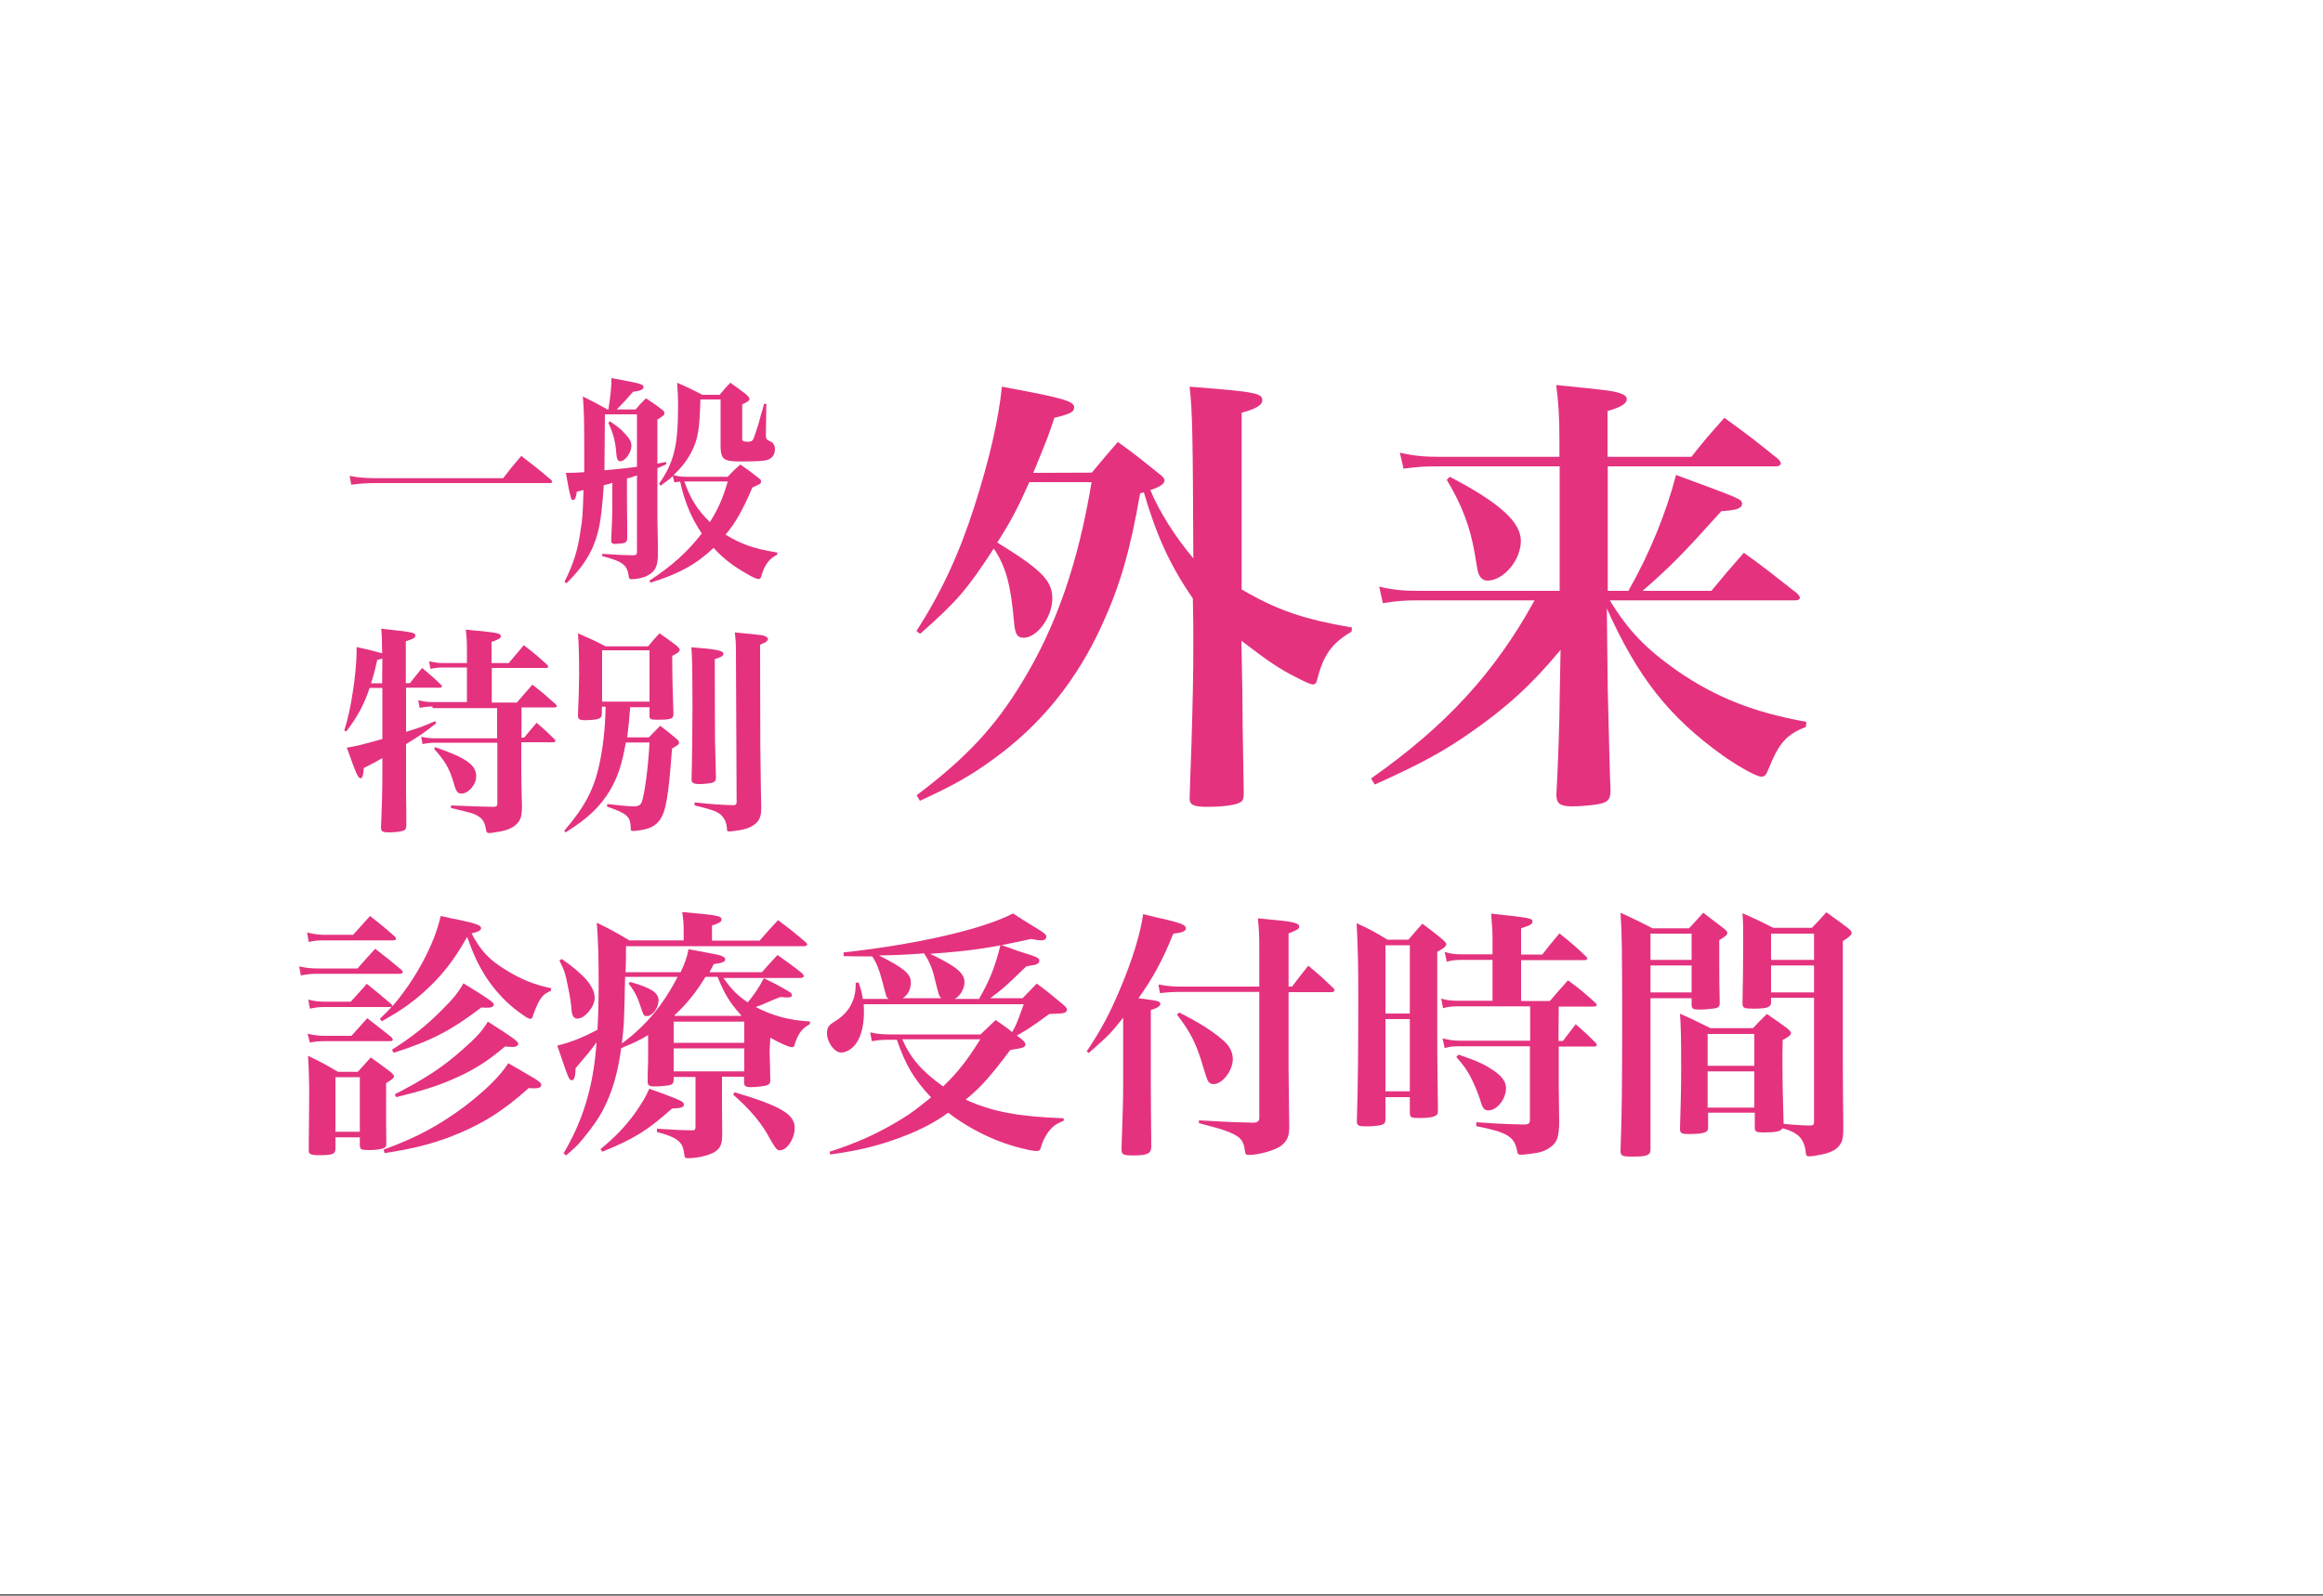 <?xml version="1.0" encoding="utf-8"?>
<!-- Generator: Adobe Illustrator 28.2.0, SVG Export Plug-In . SVG Version: 6.00 Build 0)  -->
<svg version="1.1" id="レイヤー_1" xmlns="http://www.w3.org/2000/svg" xmlns:xlink="http://www.w3.org/1999/xlink" x="0px"
	 y="0px" viewBox="0 0 1000 687" style="enable-background:new 0 0 1000 687;" xml:space="preserve">
<rect x="0" y="0" width="1000" height="687" fill="#333333" stroke="none"/>
<style type="text/css">
	.st0{fill:#FFFFFF;}
	.st1{fill:#E4327F;}
</style>
<rect y="-0.5" class="st0" width="1000" height="687"/>
<g>
	<g>
		<path class="st1" d="M470,203.5c4.7-5.7,6.3-7.5,11.2-13.2c8.5,6.1,10.8,8.1,18.9,14.6c0.8,0.8,1.2,1.4,1.2,2c0,1.4-2,2.8-6.1,4.1
			c3.7,9.1,10.8,20.3,18.5,29.4c-0.2-53.2-0.4-63.3-1.6-73.9c28.6,2.2,31.3,2.8,31.3,5.9c0,2-2.8,3.7-8.9,5.3v76.1
			c15.6,9.1,26.8,12.8,47.5,16.4l-0.2,1.8c-8.5,4.9-12.2,10.2-14.8,20.7c-0.4,1.4-0.8,2-1.8,2s-2.8-0.8-7.5-3.2
			c-7.3-3.7-12.2-7.1-23.3-15.6c0.2,8.7,0.2,8.7,0.4,21.5c0,6.5,0.2,21.3,0.6,44.3c0,2-0.4,3.2-1.4,3.7c-1.8,1.2-7.5,2-14,2
			c-6.3,0-7.9-0.8-7.9-3.7c0.2-5.7,0.4-13.4,0.8-23.1c0.6-20.9,0.8-29.2,0.8-43.6c0-4.5,0-10.8-0.2-19.3
			c-9.9-14.4-15.6-27-21.1-45.7l-1.6,0.4c-4.3,24.8-8.7,39.8-16.2,56.2c-11,24.4-26.6,43.6-47.3,58.5c-9.5,6.9-17.1,11.2-31.3,17.7
			l-1.4-2.4c21.5-16.2,33.7-29.4,45.3-48.5c14.8-24.2,24.2-51.4,30-86.3h-26.8c-4.7,10.6-7.9,16.8-13.8,26
			c18.9,11.6,23.7,16.4,23.7,24c0,8.1-6.5,17-12.4,17c-2.8,0-3.7-1.8-4.1-6.9c-1.4-16-3.5-23.8-8.7-31.5
			c-11.4,17.5-15.8,22.7-31.7,36.7l-1.6-1.2c10.8-16.8,18.3-32.9,25-53.8c6.5-20.3,10.4-37.6,11.8-51.4c26.8,4.9,31.1,6.3,31.1,8.9
			c0,2-1.6,2.8-8.5,4.5c-2.6,7.7-2.6,7.9-9.1,23.7L470,203.5L470,203.5z"/>
		<path class="st1" d="M701,254.4c9.3-16.4,16.2-33.5,20.5-49.9c27.6,10.2,28.4,10.4,28.4,12.4s-2.4,2.8-8.9,3.2
			c-17,18.9-21.9,23.8-33.9,34.3h29.6c6.1-7.3,7.9-9.5,14-16.4c10.1,7.3,13,9.7,22.9,17.5c0.8,0.8,1.2,1.4,1.2,1.8
			c0,0.8-0.8,1.2-2,1.2H693c7.9,13,15.4,20.7,28.8,30.2c16.8,11.6,33.3,18.1,55.8,22.1l-0.2,2.2c-8.3,3.2-11.6,6.9-16,17.9
			c-1.2,3-1.8,3.5-3.2,3.5c-2,0-9.5-4.1-16.6-9.1c-23.1-16.6-36.5-33.5-49.9-63.3l0.4,34.9c0.6,25.2,1,39.8,1.2,43.4
			c0,3.2-0.8,4.5-2.8,5.3c-1.8,0.8-8.7,1.6-13.8,1.6c-4.9,0-6.7-1.2-6.7-4.7c0,0,0-0.4,0-0.6c0.6-10.8,1.4-31.1,1.4-41.6l0.4-20.5
			c-12.6,15.2-23.3,24.8-38.6,35.5c-12.4,8.7-22.9,14.2-41.4,22.5l-1.6-2.6c32.3-22.7,53.2-45.5,70.4-76.7h-50.3
			c-5.3,0-8.7,0.2-15,1.2l-1.6-7.1c6.1,1.4,10.4,1.8,16.6,1.8h61.1v-53.6h-52.6c-5.5,0-8.7,0.2-14.6,1l-1.6-6.9
			c6.1,1.4,10.6,1.8,17.1,1.8h51.6v-6.9c0-10.2-0.4-16.6-1.4-24c22.7,2.2,25,2.6,28,3.7c1.6,0.6,2.4,1.4,2.4,2.4
			c0,1.8-2.4,3.4-8.3,5.1v19.7h36.1c5.9-7.5,7.9-9.7,14.2-16.8c10.1,7.3,13.2,9.7,23.1,17.7c0.8,0.8,1.2,1.4,1.2,2s-0.8,1.2-2,1.2
			h-72.5v53.6L701,254.4L701,254.4z M624.1,205.3c21.5,11.2,30.6,19.5,30.6,27.6c0,8.3-7.5,17.1-14.4,17.1c-1.8,0-3.2-1.2-3.9-3.2
			c-0.4-1.4-0.4-1.4-1.6-8.7c-2-11.4-5.5-20.7-12-31.5L624.1,205.3z"/>
	</g>
	<g>
		<path class="st1" d="M176.5,294.1c2.3-2.9,2.9-3.7,5.2-6.5c3.5,2.9,4.7,3.9,8,7.1c0.4,0.4,0.5,0.6,0.5,0.9s-0.3,0.5-0.9,0.5h-14.5
			v19c5.5-1.7,7.6-2.4,12.5-4.6l0.5,0.9c-5.3,4.2-7.3,5.5-13,9v20.9l0.1,8.4v5.7c0,1.3-0.3,1.9-1.3,2.3s-3.8,0.7-5.9,0.7
			c-3.1,0-3.7-0.3-3.7-2.2c0.4-8,0.6-16.9,0.6-22.7v-7.1c-2.9,1.7-3.3,1.9-8,4.3c-0.2,3.3-0.6,4.4-1.4,4.4c-1,0-1.8-1.6-5.9-13.2
			c2.6-0.3,7.2-1.4,15.3-3.7v-22h-5.5c-2.2,6.8-5.1,12.3-10,18.7l-0.9-0.3c1.8-6,2.7-10.3,3.7-16.8c0.9-5.4,1.6-13.2,1.6-16.8
			c0-0.5,0-1.3,0-2.4c5.5,1.2,7.1,1.6,11,2.7c-0.1-7.4-0.1-7.4-0.4-10.6c14,1.5,14.7,1.7,14.7,3c0,0.9-1,1.5-4.1,2.4v18.1
			L176.5,294.1L176.5,294.1z M164.6,283.6c-0.9,0.2-1.1,0.3-2.2,0.5c-1.2,5.4-1.7,7.1-2.7,10.1h4.8L164.6,283.6L164.6,283.6z
			 M186.2,304.2c-1.8,0-3.5,0.2-5.5,0.6l-0.7-3.3c2,0.5,4.2,0.8,6.2,0.8H201v-14.9h-10.3c-1.7,0-3.8,0.2-5.4,0.6l-0.6-3.3
			c2.1,0.5,4,0.8,6,0.8H201V279c0-2.9-0.1-4.4-0.5-7.9c2.8,0.3,4.9,0.5,6.4,0.6c7.3,0.8,8.7,1,8.7,2.3c0,0.8-0.9,1.3-4,2.4v9.1h7.4
			c2.8-3.3,2.8-3.3,6.5-7.7c4.5,3.5,5.8,4.6,9.9,8.3c0.4,0.4,0.6,0.7,0.6,0.9c0,0.4-0.4,0.6-1,0.6h-23.3v14.9h10.8
			c2.9-3.3,3.7-4.4,6.7-7.7c4.5,3.5,5.8,4.7,10,8.4c0.4,0.4,0.5,0.6,0.5,0.8c0,0.4-0.4,0.6-1,0.6h-14.2v13h1.1
			c2.4-2.9,3.1-3.7,5.4-6.4c3.4,2.9,4.5,3.9,7.7,7.1c0.3,0.3,0.4,0.6,0.4,0.7c0,0.4-0.4,0.6-0.9,0.6h-13.8v11.6
			c0,3.2,0.1,9,0.3,15.9c0,4.4-0.6,6.2-2.6,8c-1.7,1.6-4.6,2.7-8.5,3.2c-1.8,0.3-2.4,0.4-2.9,0.4c-1.1,0-1.3-0.3-1.6-2
			c-0.3-2.4-1.4-4.2-3.3-5.3c-1.7-1.1-2.5-1.3-11.7-3.5l0.1-1.1c12.7,0.5,12.7,0.5,18.2,0.6c1.3,0,1.7-0.4,1.7-1.5v-26.1h-27
			c-1.8,0-3.4,0.2-5.2,0.6l-0.6-3.2c2.1,0.5,3.7,0.7,5.9,0.7H214v-13h-27.8V304.2z M187.3,321.7c13.3,4.6,17.7,7.6,17.7,12.6
			c0,3.5-3.3,7.4-6.4,7.4c-1.6,0-2.3-0.9-3.3-4.6c-1.7-5.9-3.7-9.5-8.4-14.6L187.3,321.7z"/>
		<path class="st1" d="M271.3,304.1c-0.3,4.6-0.8,9.7-1.3,13.4h9.3c2.1-2.1,2.8-2.8,4.9-5c3.1,2.4,4.1,3.1,7,5.6
			c0.9,0.8,1.1,1.1,1.1,1.6c0,0.8,0,0.8-3,2.6c-1.6,21.6-2.7,27.5-5.6,31.2c-1.7,2.1-4,3.3-7.6,3.9c-1.2,0.2-2.7,0.4-3.6,0.4
			s-1-0.2-1-1.5c-0.2-4.8-1.5-6-10.2-9l0.1-1.1c5.3,0.6,9.4,1,11.4,1c1.8,0,2.8-0.5,3.3-1.5c1.3-2.7,3-15.7,3.5-26h-10.2
			c-1.7,9.7-3.5,14.9-6.8,20.6c-4.4,7.2-9.3,11.9-19.1,18.1l-0.6-0.7c8.8-10.3,12.7-17.6,15.1-28.5c1.6-7.7,2.5-15,2.7-24.9h-1.6
			v2.9c0,1.2-0.3,1.8-1.2,2.2c-1,0.4-3.4,0.7-5.9,0.7c-2.7,0-3.2-0.4-3.2-2.3c0.3-6.4,0.5-13.2,0.5-17.3c0-8.3-0.2-14-0.5-17.8
			c5.2,2.3,6.8,2.9,11.9,5.6H279c2-2.5,2.7-3.2,4.9-5.6c3.3,2.3,4.4,3,7.6,5.5c0.9,0.9,1.1,1.2,1.1,1.6s-0.3,0.8-0.8,1.2
			c-0.1,0.1-0.1,0.1-1.4,0.9c-0.5,0.2-0.5,0.2-1,0.5c0,2,0,3.7,0,4.6c0,5.3,0.1,7.4,0.5,20.1c0,2.5-0.8,2.8-7.2,2.8
			c-2.6,0-3.1-0.3-3.1-1.6c0-0.1,0-0.2,0-0.4v-3.4h-8.3V304.1z M259.2,302.1h20.4V280h-20.4V302.1z M297.9,284.7
			c0-2.4-0.1-3.3-0.3-6c10.5,0.8,13.8,1.4,13.8,2.8c0,1-0.9,1.4-3.7,2.3c0,19.5,0.1,31.2,0.1,35.1l0.4,15.6c0,0.1,0,0.4,0,0.4
			c0,1.2-0.5,1.8-1.8,2.2c-0.9,0.2-3.4,0.5-5,0.5c-2.9,0-3.7-0.5-3.7-2c0,0,0-0.1,0-0.3c0.2-5.4,0.4-24.5,0.4-31.4l-0.1-16.8
			L297.9,284.7L297.9,284.7z M316.8,280.4c0-3.5-0.1-4.8-0.5-8.1c8.7,0.8,9.9,1,12.2,1.3c1.1,0.3,2.1,1,2.1,1.5c0,0.4-0.4,1-1,1.4
			c-0.1,0.1-0.1,0.1-1.3,0.6c-0.5,0.2-0.6,0.3-1.1,0.6l0.1,43c0.2,16.5,0.3,25.4,0.4,26.6c0,0.3,0,0.7,0,0.8c0,3.8-1,5.8-3.8,7.5
			c-1.7,1-2.9,1.4-5.8,1.9c-2,0.3-3.3,0.5-4.2,0.5s-1-0.2-1-1.6c-0.1-1.5-0.6-3-1.3-4c-1.7-2.7-3.8-3.5-12.6-5.6v-1.3
			c8,0.8,10.3,1,16.6,1.2c1.1,0,1.5-0.4,1.5-1.5L316.8,280.4z"/>
	</g>
	<g>
		<path class="st1" d="M150.5,204.9c3.2,0.7,7.2,1,12,1h54.1c3.2-4.2,4.3-5.5,7.8-9.6c5.7,4.4,7.4,5.7,12.8,10.3
			c0.4,0.4,0.5,0.6,0.5,0.8c0,0.4-0.4,0.6-1.1,0.6h-74.1c-4.4,0-7.9,0.2-11.3,0.7L150.5,204.9z"/>
		<path class="st1" d="M269.9,216c0,3.9,0.1,7,0.1,9.4c0,3.3,0,3.3,0,6.5c-0.2,1.7-0.7,2-3.8,2.2c-0.5,0-1,0.1-1.2,0.1
			c-0.1,0-0.3,0-0.3,0c-1.1,0-1.6-0.4-1.6-1.5c0.3-5.3,0.5-11.5,0.5-16.4v-8.4c-1.3,0.5-1.8,0.6-3.7,1c-0.5,8.6-1.4,16.1-2.5,20.2
			c-2.1,8.2-6.2,14.9-13.5,22l-0.9-0.6c3.8-7.6,5.7-13.4,6.9-22c0.9-5.8,0.9-5.8,1.3-17.5c-1.4,0.3-1.5,0.4-2.9,0.7
			c-0.3,2.5-0.8,3.6-1.6,3.6c-0.5,0-0.9-0.4-1-1.3c-0.6-1.9-1.5-6.7-2.1-10.4c3.6,0,5-0.1,7.9-0.3c0-1.7,0-4.5,0-8.2
			c0-13.8-0.1-18.5-0.6-24.4c4.8,2.4,6.2,3.1,10.6,5.6h0.4c1-6.7,1.3-9.3,1.3-13.5c13.1,2.4,13.8,2.6,13.8,3.9c0,1-1.3,1.6-4.5,2
			c-3.4,3.9-3.4,3.9-7,7.6h8.1c1.8-2.1,2.4-2.8,4.5-4.8c3.1,2,4,2.7,6.8,4.8c0.8,0.6,1.1,1,1.1,1.5c0,0.9,0,0.9-3,2.9v18.9l3.8-0.7
			v1l-3.8,1.7v18.8c0,1.2,0,4.2,0.1,8.3c0.1,3.9,0.1,4.3,0.1,11.1c-0.2,4.3-1.4,6.5-4.6,8.1c-1.6,0.9-4.6,1.5-6.8,1.5
			c-0.8,0-1-0.3-1.1-1c-0.7-5.2-2.3-6.5-11.5-9v-0.9c2.8,0.1,2.8,0.1,7.2,0.4c2.9,0.1,2.9,0.1,5.9,0.2c1.6-0.1,1.9-0.3,1.9-1.3
			v-33.1c-2.8,1-2.9,1-4.3,1.3L269.9,216L269.9,216z M260.2,202.5c7.5-0.7,10.4-1,14-1.5v-22.6h-13.8L260.2,202.5z M262.5,181.4
			c2.9,1.9,4.6,3.1,6.6,5.4c2,2.2,2.7,3.4,2.7,5.2c0,2.9-2.7,6.6-4.8,6.6c-1,0-1.5-0.9-1.7-3.3c-0.3-4.9-1.3-8.7-3.4-13.2
			L262.5,181.4z M334.8,238.7c-3.6,1.7-5.7,4.5-7,9.2c-0.3,1.1-0.6,1.4-1.2,1.4c-0.9,0-2.6-0.7-5.2-2.3c-5.6-3.1-10.4-6.8-14.2-11.1
			c-7.5,7.1-15,11.2-27.2,15l-0.4-0.9c9.7-6.4,16.3-12.3,22.5-20.3c-4.6-6.8-7.5-13.9-9.3-22.3c-1,0.1-1.3,0.1-2.5,0.3l-0.7-2.7
			c-1.6,1.5-2.6,2.2-5.2,4.1l-0.7-0.8c6.5-9.3,8.2-16.4,8.2-33.9c0-2.8-0.1-5.4-0.4-9.6c4.9,2.1,6.4,2.9,10.9,5.2h7.4
			c1.9-2.4,2.5-3,4.6-5.2c3,2.1,3.9,2.8,6.8,5c1,1,1.4,1.4,1.4,1.9c0,0.9-0.7,1.3-3.1,2.4v14.5c0,1.3,0.4,1.6,2.3,1.6
			c1.5,0,2-0.2,2.5-1.2c0.8-1.9,1-2.8,1.8-5.2c0.1-0.1,0.6-1.9,1.5-5.3c0.5-1.5,0.9-3,1.3-4.6h1l-0.2,12.8c-0.1,1.9,0.2,2.5,1,2.9
			c1.6,0.8,1.7,0.8,2.1,1.3c0.5,0.7,0.8,1.5,0.8,2.5c0,2.5-1.4,4.3-3.9,4.8c-1.2,0.3-5.3,0.5-10.3,0.5c-7.8,0-8.9-0.8-9.2-5.7
			c0-3.7,0-3.7,0-11.1V172h-8.7c-0.3,12.5-1,17.1-3.8,22.5c-1.9,3.7-4.2,6.7-7.8,10.1c2.7,0.6,3.3,0.7,6.2,0.7h17.1
			c2.3-2.4,3-3.1,5.5-5.3c3.5,2.5,4.6,3.2,7.7,5.7c1,0.7,1.2,1,1.2,1.6c0,1-0.2,1-3.7,2.6c-4.2,9.8-7.5,15.6-11.6,20.3
			c7.1,4.3,12.5,6.1,22.3,7.7v0.8H334.8z M294.6,207.3c2.5,7.2,5.5,12.2,11,17.5c3.6-5.8,5.4-9.8,7.7-17.5h-17.5H294.6z"/>
	</g>
</g>
<g>
	<path class="st1" d="M128.8,416.1c2.9,0.7,5.3,0.9,8.1,0.9h17c3.3-3.7,4.3-4.9,7.6-8.5c4.9,3.8,6.4,5,11.2,9c0.5,0.5,0.7,0.8,0.7,1
		c0,0.5-0.6,0.8-1.4,0.8h-34.9c-2.8,0-4.5,0.1-7.6,0.7L128.8,416.1z M132.2,401.5c2.7,0.7,5.3,1,7.3,1H152l7.3-8.1
		c4.7,3.7,6.2,4.9,10.6,8.8c0.5,0.5,0.6,0.8,0.6,1c0,0.5-0.6,0.7-1.4,0.7h-29.3c-3,0-4.4,0.1-6.9,0.7L132.2,401.5z M132.4,445.1
		c2.8,0.7,5.2,0.9,7.8,0.9h11.1c2.9-3.3,3.8-4.3,6.8-7.6c4.5,3.6,6,4.6,10.4,8.2c0.5,0.6,0.6,0.8,0.6,1c0,0.5-0.5,0.7-1.1,0.7h-27.6
		c-3,0-4.3,0.1-7,0.6L132.4,445.1z M150.9,431.4c3-3.4,4.1-4.4,7-7.8c4.6,3.7,6,4.9,10.5,8.7c0.3,0.3,0.5,0.5,0.5,1
		c10-11.6,18.2-26.9,20.8-38.9c3.7,0.8,6.7,1.5,8.5,1.8c7,1.5,8.9,2.3,8.9,3.4c0,0.9-1,1.6-4.1,2.3c4.1,7.8,7.7,11.5,15.5,16.2
		c6.4,3.8,11.5,5.9,18.8,7.4l-0.2,1.2c-3.2,1.2-4.5,2.8-6.4,7.3c-0.5,1-0.8,2.1-1.4,3.8c-0.2,0.6-0.6,0.9-1,0.9
		c-0.6,0-1.5-0.5-3.2-1.7c-6.2-4.1-12.2-10.4-16.4-17.1c-2.9-4.7-4.9-8.9-7.6-16.5c-5.8,10.3-10.9,16.8-18.8,23.9
		c-5.1,4.5-9.5,7.7-17.9,12.4l-0.9-1c2.7-2.6,3.5-3.4,5.1-5.2l-0.7,0.1h-28c-2.1,0-3.7,0.1-6.5,0.7l-0.7-3.9
		c2.7,0.7,4.5,0.9,7.2,0.9h11V431.4z M144.4,494.5c0,2.5-1.2,2.9-7.3,2.9c-3.3,0-4.2-0.5-4.2-2c0-0.1,0-0.2,0-0.3
		c0.1-8.3,0.2-18.6,0.2-23.2c0-5.5-0.1-10.8-0.5-17.3c5.6,2.7,7.3,3.6,12.9,6.9h8.5c2.5-2.7,3.3-3.6,5.6-6.2c3.8,2.7,5,3.6,8.6,6.3
		c1,0.9,1.4,1.4,1.4,1.8c0,0.8-0.6,1.2-3.4,3c0,11.7,0,12.9,0,16.4c0.1,6.7,0.1,6.7,0.1,9.3c0,1.2-0.2,1.8-0.8,2.1
		c-0.9,0.6-3.6,1-6.7,1c-3.3,0-3.8-0.3-3.9-2v-3.5h-10.5L144.4,494.5L144.4,494.5z M144.4,487.3h10.5v-23.5h-10.5V487.3z M165.1,495
		c13.9-5,23.9-10.4,34.9-18.6c9-6.9,15.3-13.1,18.8-18.6c3.2,1.8,5.5,3.2,7.1,4.1c6.3,3.6,7.1,4.3,7.1,5.3c0,0.8-0.9,1.4-2.5,1.4
		c-0.9,0-1.7,0-2.9-0.1c-11.5,10.3-20.6,15.9-33.8,21c-8.8,3.3-16.1,5.1-28.2,7L165.1,495z M168.7,452c8.8-5.6,14.7-10.3,21.4-17
		c5-5,7-7.4,9.4-11.6c10,6.1,13.1,8.2,13.1,9.1s-1,1.4-2.9,1.4c-0.6,0-1.4,0-2.5-0.1c-13.2,10-21.4,14.3-37.7,19.5L168.7,452z
		 M169.9,471.2c13.2-6.8,20.4-11.5,28.9-19c6.3-5.5,8.8-8.3,11.2-12.3c10,6.3,13.1,8.5,13.1,9.5c0,0.8-1,1.4-2.3,1.4
		c-1,0-2-0.1-3.4-0.2c-8.3,7-14.1,10.5-23.2,14.4c-6.8,2.9-12.7,4.7-23.6,7.4L169.9,471.2z"/>
	<path class="st1" d="M331.3,452.3c0.1,3,0.1,5.4,0.2,7.3c0,2.6,0,2.7,0.1,5.3c0,1.4-0.3,1.9-1.4,2.4c-0.9,0.3-4.4,0.8-7,0.8
		c-2.3,0-2.8-0.5-2.9-2v-2.5h-9.5v10.5c0.1,9.8,0.1,9.8,0.1,14.7c0,5.3-1.8,7.4-7.9,9c-1.8,0.5-5,0.9-6.9,0.9c-1.1,0-1.4-0.2-1.6-2
		c-0.5-5.1-3-7-11.7-9.3V486c9.6,0.6,9.8,0.6,15.1,0.7c1.2,0,1.5-0.3,1.5-1.6v-21.4H290v1.5c-0.1,1.1-0.5,1.7-1.5,2
		c-0.8,0.2-4.4,0.6-6.7,0.6c-2.3,0-2.9-0.5-3-1.8c0-2.7,0-2.7,0.1-6.5c0.1-2.3,0.1-2.3,0.1-6.7v-7.1c-4.1,2.4-5.8,3.2-11.6,5.6
		c-1.4,10.5-3.7,18.4-7.4,25.8c-2.1,4.2-5.2,8.6-9.1,13.3c-2.1,2.6-3.5,3.9-7.2,7.1l-1.1-0.9c8.5-14.4,12.9-29,14.2-47.8
		c-2.5,3.5-4.1,5.4-9,11.1c-0.1,3.8-0.6,5.2-1.7,5.2c-1.1,0-1.2-0.1-6.2-14.9c5.8-1.4,10.8-3.4,17.3-6.8c0.3-5.6,0.5-11.6,0.5-20.2
		c0-11.8-0.2-17.7-0.8-25.9c6.2,3,8.1,4.1,14,7.6h23.4V401c0-3.2-0.1-4.7-0.6-8.3c15.5,1.4,16.9,1.6,16.9,3.3c0,0.9-1.2,1.6-4.1,2.5
		v6.5H327c3.4-3.9,4.5-5.1,7.9-8.8c5.3,3.9,6.9,5.2,11.8,9.4c0.6,0.5,0.8,0.8,0.8,1.1c0,0.3-0.6,0.7-1.2,0.7h-76.8
		c0,5.6-0.1,7.2-0.2,11.2H293c2-4.4,2.6-5.9,3.4-9.9c13.3,2.5,13.8,2.5,15,3.3c0.5,0.2,0.8,0.8,0.8,1.1c0,1-1.4,1.6-4.9,2
		c-0.9,1.7-1,1.9-1.9,3.5H328c2.9-3.3,3.8-4.3,6.7-7.4c4.6,3.3,6.1,4.3,10.4,7.7c0.7,0.7,0.9,1,0.9,1.4c0,0.5-0.7,0.8-1.7,0.8h-32.9
		c3.9,5.4,6.2,7.6,10.5,10.5c2.8-3.4,4.9-6.5,6.9-10.4c4.1,1.9,8.7,4.4,10.9,5.8c0.9,0.6,1.2,0.9,1.2,1.5c0,0.7-0.8,1-2,1
		c-0.5,0-2-0.1-3-0.2c-2.6,1-2.6,1-8.6,3.6c-0.5,0.1-1.1,0.3-2,0.7c7.4,3.8,14.7,5.8,23.4,6.2l-0.1,1.2c-2.7,1.5-4.1,2.9-5.5,6
		c-0.3,0.8-0.8,1.8-1,2.8c-0.2,0.9-0.6,1.1-1.2,1.1c-1.2,0-4.9-1.6-9.3-4.1L331.3,452.3z M241.8,412.9c9.7,6.7,14.2,12,14.2,16.8
		c0,3.8-4.3,8.9-7.4,8.9c-1.6,0-2.4-1.2-2.6-4.1c-0.2-2.7-0.7-6-1.5-9.6c-1.1-5.9-1.7-7.4-3.7-11.3L241.8,412.9z M258.5,494.8
		c6.7-5.6,10.4-9.5,14.7-15.3c3-4.3,4.5-6.7,6.3-10.7c3.2,1.1,5.6,2,7.2,2.6c6.3,2.4,7.7,3,7.7,4.2s-1.5,1.6-5.1,1.7
		c-10.5,9.4-16.4,13.1-30,18.6L258.5,494.8z M269.1,420.6c-0.1,3.9-0.2,6.9-0.2,8.8c-0.3,11.4-0.3,12.1-1.2,19.9
		c10.3-7.6,17.7-16.5,24-28.7L269.1,420.6L269.1,420.6z M271.2,422.8c8.8,2.4,12.3,4.6,12.3,7.9s-2.6,6.8-5.1,6.8
		c-1.2,0-1.4-0.3-2.4-3.4c-1.5-4.6-2.6-7-5.4-10.6L271.2,422.8z M320.4,449v-9.1H290v9.1H320.4z M320.4,461.3v-9.9H290v9.9H320.4z
		 M319.2,437.3c-5-5.4-7.4-9.5-10.3-16.7h-5.2c-4.1,6.7-7.9,11.5-13.4,16.6l0.3,0.2H319L319.2,437.3z M316.2,470.3
		c19.9,5.9,25.9,9.5,25.9,15.3c0,4.7-3.3,9.7-6.4,9.7c-1.2,0-1.8-0.7-4.1-4.7c-3.8-7.2-8.6-12.7-16-19.3L316.2,470.3z"/>
	<path class="st1" d="M421.6,429.8c4.3-7.3,6.9-13.9,9.1-23c3.3,1.1,5.8,2,7.3,2.6c8.7,2.7,9.4,3,9.4,4.3c0,0.5-0.3,1-0.7,1.2
		c-0.8,0.5-0.8,0.5-4.9,1.2c-9.6,9.3-10.2,9.7-15.5,13.7h13.9c2.6-2.7,3.4-3.5,6.1-6.3c5.1,3.8,6.7,5.1,11.8,9.4
		c1,1,1.2,1.5,1.2,1.9c0,0.3-0.3,0.9-0.7,1.1c-0.5,0.2-1.4,0.5-2.6,0.5l-2,0.1c-0.8,0-1.6,0.1-2.3,0.1c-8.3,6-8.6,6.2-14,9.3
		c1.1,0.7,1.5,1,2.6,2c0.8,0.8,1.1,1.2,1.1,1.8c0,1.2-0.7,1.5-6.5,2.4c-8.8,11.7-12.6,15.9-19.2,21.4c11.5,5.2,22.8,7.3,42.2,8v1.1
		c-3.6,1.4-5.1,2.6-7.1,5.5c-1.2,1.8-2,3.5-2.7,5.9c-0.3,1.2-0.7,1.6-1.9,1.6c-0.7,0-3-0.3-5.2-0.9c-11.3-2.5-23.2-8.2-32.8-15.6
		c-6.3,4.6-14,8.5-24.3,12c-8.7,2.9-15.2,4.4-26.5,6l-0.3-1.2c12-3.8,21.5-8.2,31.4-14.3c4.2-2.6,6.2-4.2,12.3-9.1
		c-7.2-7.6-11.1-14.1-14.7-24.8h-3.5c-2.5,0-4.1,0.1-7.3,0.6l-0.7-3.8c2.9,0.7,5.2,0.9,9,0.9h38.5c2.8-2.7,3.7-3.5,6.5-6.2
		c3.5,2.4,5.1,3.5,7.1,5.2c1.9-3.4,1.9-3.4,5-12h-68.9c0.1,1.7,0.1,1.8,0.1,3.3c0,6-1.2,10.6-3.5,13.8c-1.7,2.3-4.3,3.7-6.3,3.7
		c-2.9,0-6.1-4.4-6.1-8.3c0-2.5,0.7-3.5,3.5-5.2c3-1.8,5.8-4.6,7.1-7.6c1.2-2.5,1.7-4.5,1.8-8.9l1.2-0.2c1.1,3.4,1.5,4.5,1.8,7.1
		h11.1c-0.7-0.6-0.9-0.8-1.1-1.6c-0.1-0.3-0.1-0.3-1.7-6.4c-1.4-5.1-2.3-7.3-4.2-10.3c-2.5,0-2.9,0-3.5,0c-1.7,0-3.6,0-8.8-0.1
		l-0.1-1.6c31.8-3.5,60-10,73-16.8c2.8,1.8,5,3.3,6.4,4.1c7.6,4.6,7.9,4.9,7.9,6c0,0.9-0.9,1.5-2.1,1.5c-0.8,0-1.8-0.1-4.5-0.6
		c-18.5,4.1-25.9,5.1-43.4,6.4c10.9,5.2,14.8,8.2,14.8,12.2c0,2.8-1.9,6-4.2,7.2h10.6V429.8z M405.2,429.8c-1-1-1-1-2.9-8.7
		c-1-4.3-2.4-7.4-4.5-10.6c-8.1,0.6-10.9,0.7-19.4,0.9c10.8,5.5,13.7,7.9,13.7,11.6c0,2.9-1.2,5.4-3.5,6.8L405.2,429.8L405.2,429.8z
		 M388.4,447.5c3.6,8.2,8.6,13.9,17.6,20.3c6.4-6.2,10.3-11.2,16-20.3H388.4z"/>
	<path class="st1" d="M467.8,452.7c6.2-9.3,9.8-16,14.3-26.7c5.4-12.7,8.9-24.3,10-32.4c3.7,0.9,6.7,1.7,8.5,2
		c8,1.9,9.9,2.7,9.9,4.1c0,1.2-1.5,1.9-5.4,2.3c-4.6,11.4-8.8,19.1-15,27.8c7.2,1,7.2,1,7.8,1.2c1.1,0.2,1.6,0.7,1.6,1.2
		c0,1-1.2,1.8-4.1,2.7v29.9c0,6.9,0.1,18.2,0.2,28.9c0,3-1.7,3.8-7.7,3.8c-4.4,0-5.1-0.3-5.1-2.7c0-0.1,0-0.3,0-0.5
		c0.6-17.4,0.7-20.5,0.7-29v-27.1c-5.6,7-5.6,7-14.8,15.2L467.8,452.7z M507,427.1c-2.1,0-3.8,0.1-7.7,0.5l-0.6-3.7
		c3.3,0.6,6.5,0.9,8.2,0.9h35.2v-16.2c0-5.6-0.1-7.9-0.6-13.2c3.4,0.3,6.3,0.7,8,0.8c7.6,0.7,9.8,1.4,9.8,2.8c0,0.9-1.1,1.6-4.6,2.9
		v22.9h1.5c3-3.9,3.9-5.2,7-9c4.9,4.1,6.2,5.3,10.7,9.6c0.3,0.3,0.6,0.7,0.6,0.9c0,0.6-0.6,0.9-1.4,0.9h-18.4v33.4
		c0.2,19.6,0.2,19.6,0.3,25c-0.1,3.9-1,5.8-3.6,7.8c-2.5,1.9-9.6,3.9-13.9,3.9c-1.1,0-1.4-0.3-1.6-1.8c-0.3-2.8-1.1-4.6-2.8-5.9
		c-1.4-1.1-4.4-2.5-8.2-3.6c-0.6-0.2-3.5-1-8.8-2.4v-1.2c14.1,0.8,14.8,0.8,23.4,1c2-0.1,2.6-0.7,2.6-2.1v-54.2L507,427.1L507,427.1
		z M507.7,436c8.7,4.4,14.3,8,18.7,11.8c2.9,2.5,4.3,5.2,4.3,8.2c0,5-4.5,10.8-8.3,10.8c-1.2,0-2.1-0.6-2.7-2
		c-0.3-0.6-0.3-0.8-1.7-5.2c-3-10.3-5.5-15.2-11.4-22.8L507.7,436z"/>
	<path class="st1" d="M596.4,481.7c0,1.6-0.3,2.1-1.4,2.6c-1,0.3-3.8,0.7-6.4,0.7c-3.9,0-4.5-0.3-4.5-2.3
		c0.5-16.2,0.6-31.8,0.6-54.4c0-11.5-0.1-18.8-0.7-30.8c6.1,2.8,7.8,3.8,13.3,7.1h9c2.5-2.9,3.3-3.9,6-6.9c3.8,2.9,5.1,3.8,8.8,6.9
		c1,0.9,1.5,1.5,1.5,1.9c0,0.9-1.1,1.9-3.9,3.3v30.7c0,13.5,0,13.5,0.3,37.6c0,1-0.1,1.6-0.5,1.9c-0.8,0.9-3.4,1.4-7.4,1.4
		c-3.6,0-4.1-0.2-4.2-2.1v-6.9h-10.5L596.4,481.7L596.4,481.7z M606.9,407h-10.5v29.4h10.5V407z M596.4,438.8v31.1h10.5v-31.1H596.4
		z M670.9,448.2h1.9c2.4-3.2,3.2-4.2,5.5-7.2c3.9,3.4,5.1,4.5,8.5,7.9c0.5,0.5,0.6,0.8,0.6,1c0,0.5-0.5,0.7-1.2,0.7H671v16.8
		c0,2.1,0.1,7.4,0.2,15.9c-0.1,6.2-0.9,8.6-3.7,10.6c-2.5,1.8-4.7,2.5-9.4,3c-1.7,0.2-2.6,0.3-3.3,0.3c-1.2,0-1.6-0.3-1.8-2
		c-1.1-5.8-4.5-7.8-17.5-10.3v-1.7c9.8,0.7,12.9,0.8,20.8,1c1.8-0.1,2.3-0.6,2.3-2v-31.7h-30.2c-2.8,0-4.2,0.1-6.5,0.8l-0.9-4.2
		c2.7,0.7,5,1,7.6,1h30.1v-14.8h-31c-2.5,0-4.5,0.2-6.5,0.8l-0.8-4.1c2.5,0.7,4.6,0.9,7.3,0.9h14.8v-17.6h-13.3
		c-2.6,0-4.3,0.2-6.4,0.8l-0.9-4.2c2.6,0.8,4.5,1,7.4,1h13.2v-7.7c0-1.7,0-2-0.6-9.8c16.9,1.8,17.8,1.9,17.8,3.5
		c0,1-1.1,1.6-4.9,2.8V411h9.1c3.2-4.1,4.2-5.3,7.4-9.1c5.1,4.1,6.7,5.4,11.3,9.8c0.5,0.5,0.7,0.8,0.7,1c0,0.5-0.5,0.7-1.1,0.7
		h-27.4V431h12.4c3.3-3.8,4.3-5.1,7.8-8.9c5.3,3.9,6.9,5.3,11.7,9.6c0.5,0.5,0.7,0.8,0.7,1c0,0.5-0.6,0.7-1.4,0.7h-15L670.9,448.2
		L670.9,448.2z M627.9,454.1c8.7,3,11.1,4.2,15,6.8c3.7,2.5,5.4,4.9,5.4,7.6c0,4.7-3.8,9.6-7.6,9.6c-1.7,0-2.5-0.9-3.3-3.8
		c-0.7-2.5-2.8-7.7-4.3-10.5c-1.6-3-3-5.1-6.2-8.7L627.9,454.1z"/>
	<path class="st1" d="M710.5,429.7v65.1c0,2.6-1.2,3.2-7.8,3.2c-4.4,0-5.1-0.3-5.1-2.6c0.6-16.6,0.7-28.8,0.7-56.1
		c0-29.9-0.1-37.7-0.7-46.3c6,2.8,7.8,3.6,13.8,6.7h15.7c2.7-2.9,3.5-3.8,6.1-6.7l8.9,6.8c1,0.8,1.5,1.4,1.5,1.8
		c0,0.9-0.9,1.7-3.5,3.2c0,4.2,0,6.4,0,9.5c0,5.8,0,9.9,0.2,17.4c0,0.1,0,0.3,0,0.3c0,1.2-0.5,1.8-1.7,2.1c-1,0.2-4.5,0.6-6.8,0.6
		c-2.9,0-3.5-0.2-3.6-2v-2.9h-17.7V429.7z M728.2,402h-17.7v11.3h17.7V402z M728.2,415.7h-17.7v11.6h17.7V415.7z M779.1,484.6
		c1.5,0,1.8-0.3,1.8-1.7v-53.3h-18.5v2.1c-0.1,2-1.6,2.6-7.4,2.6c-4.2,0-4.9-0.2-4.9-2.4c0.2-9.4,0.3-15.9,0.3-27.2
		c0-5.2,0-7.1-0.3-11.5c5.8,2.6,7.6,3.4,13.3,6.3H780c2.8-2.9,3.6-3.8,6.2-6.7c4.1,2.9,5.3,3.8,9.3,6.8c1.1,0.9,1.6,1.5,1.6,2
		c0,0.9-0.9,1.8-3.8,3.6v51.4c0,6.9,0.1,19.4,0.2,28.9c0,3.5-0.2,5.2-1,6.7c-1.5,2.7-4.3,4.3-9.9,5.2c-1.5,0.3-2.9,0.5-3.7,0.5
		c-1.1,0-1.5-0.3-1.6-2c-0.2-2.9-1.7-5.9-3.5-7.2c-1.7-1.2-2.5-1.7-6.4-2.9c-0.9,1.4-3.2,1.8-8.3,1.8c-2.9,0-3.6-0.3-3.7-1.8v-6.7
		h-20.1v6.2c0,1.1-0.2,1.6-0.7,1.9c-0.8,0.7-3.6,1.1-7.3,1.1c-3.4,0-4.1-0.3-4.1-2.3c0.3-10.9,0.5-16.2,0.5-25.7
		c0-13.9-0.1-18.1-0.5-23.8c5.8,2.5,7.4,3.4,13.1,6.2h18.3c2.6-2.7,3.4-3.6,6-6.1c3.8,2.6,5.1,3.5,8.8,6.2c1.1,1,1.6,1.5,1.6,2
		c0,0.8-0.9,1.6-3.6,3c-0.1,4.3-0.1,7.8-0.1,9.8c0,7,0.1,12.9,0.5,26.3C773.6,484.5,777.4,484.6,779.1,484.6z M755.2,445.2h-20.1
		v13.7h20.1V445.2z M735.1,461.3v15.6h20.1v-15.6H735.1z M780.9,402h-18.5v11.3h18.5V402z M780.9,415.7h-18.5v11.6h18.5V415.7z"/>
</g>
</svg>
